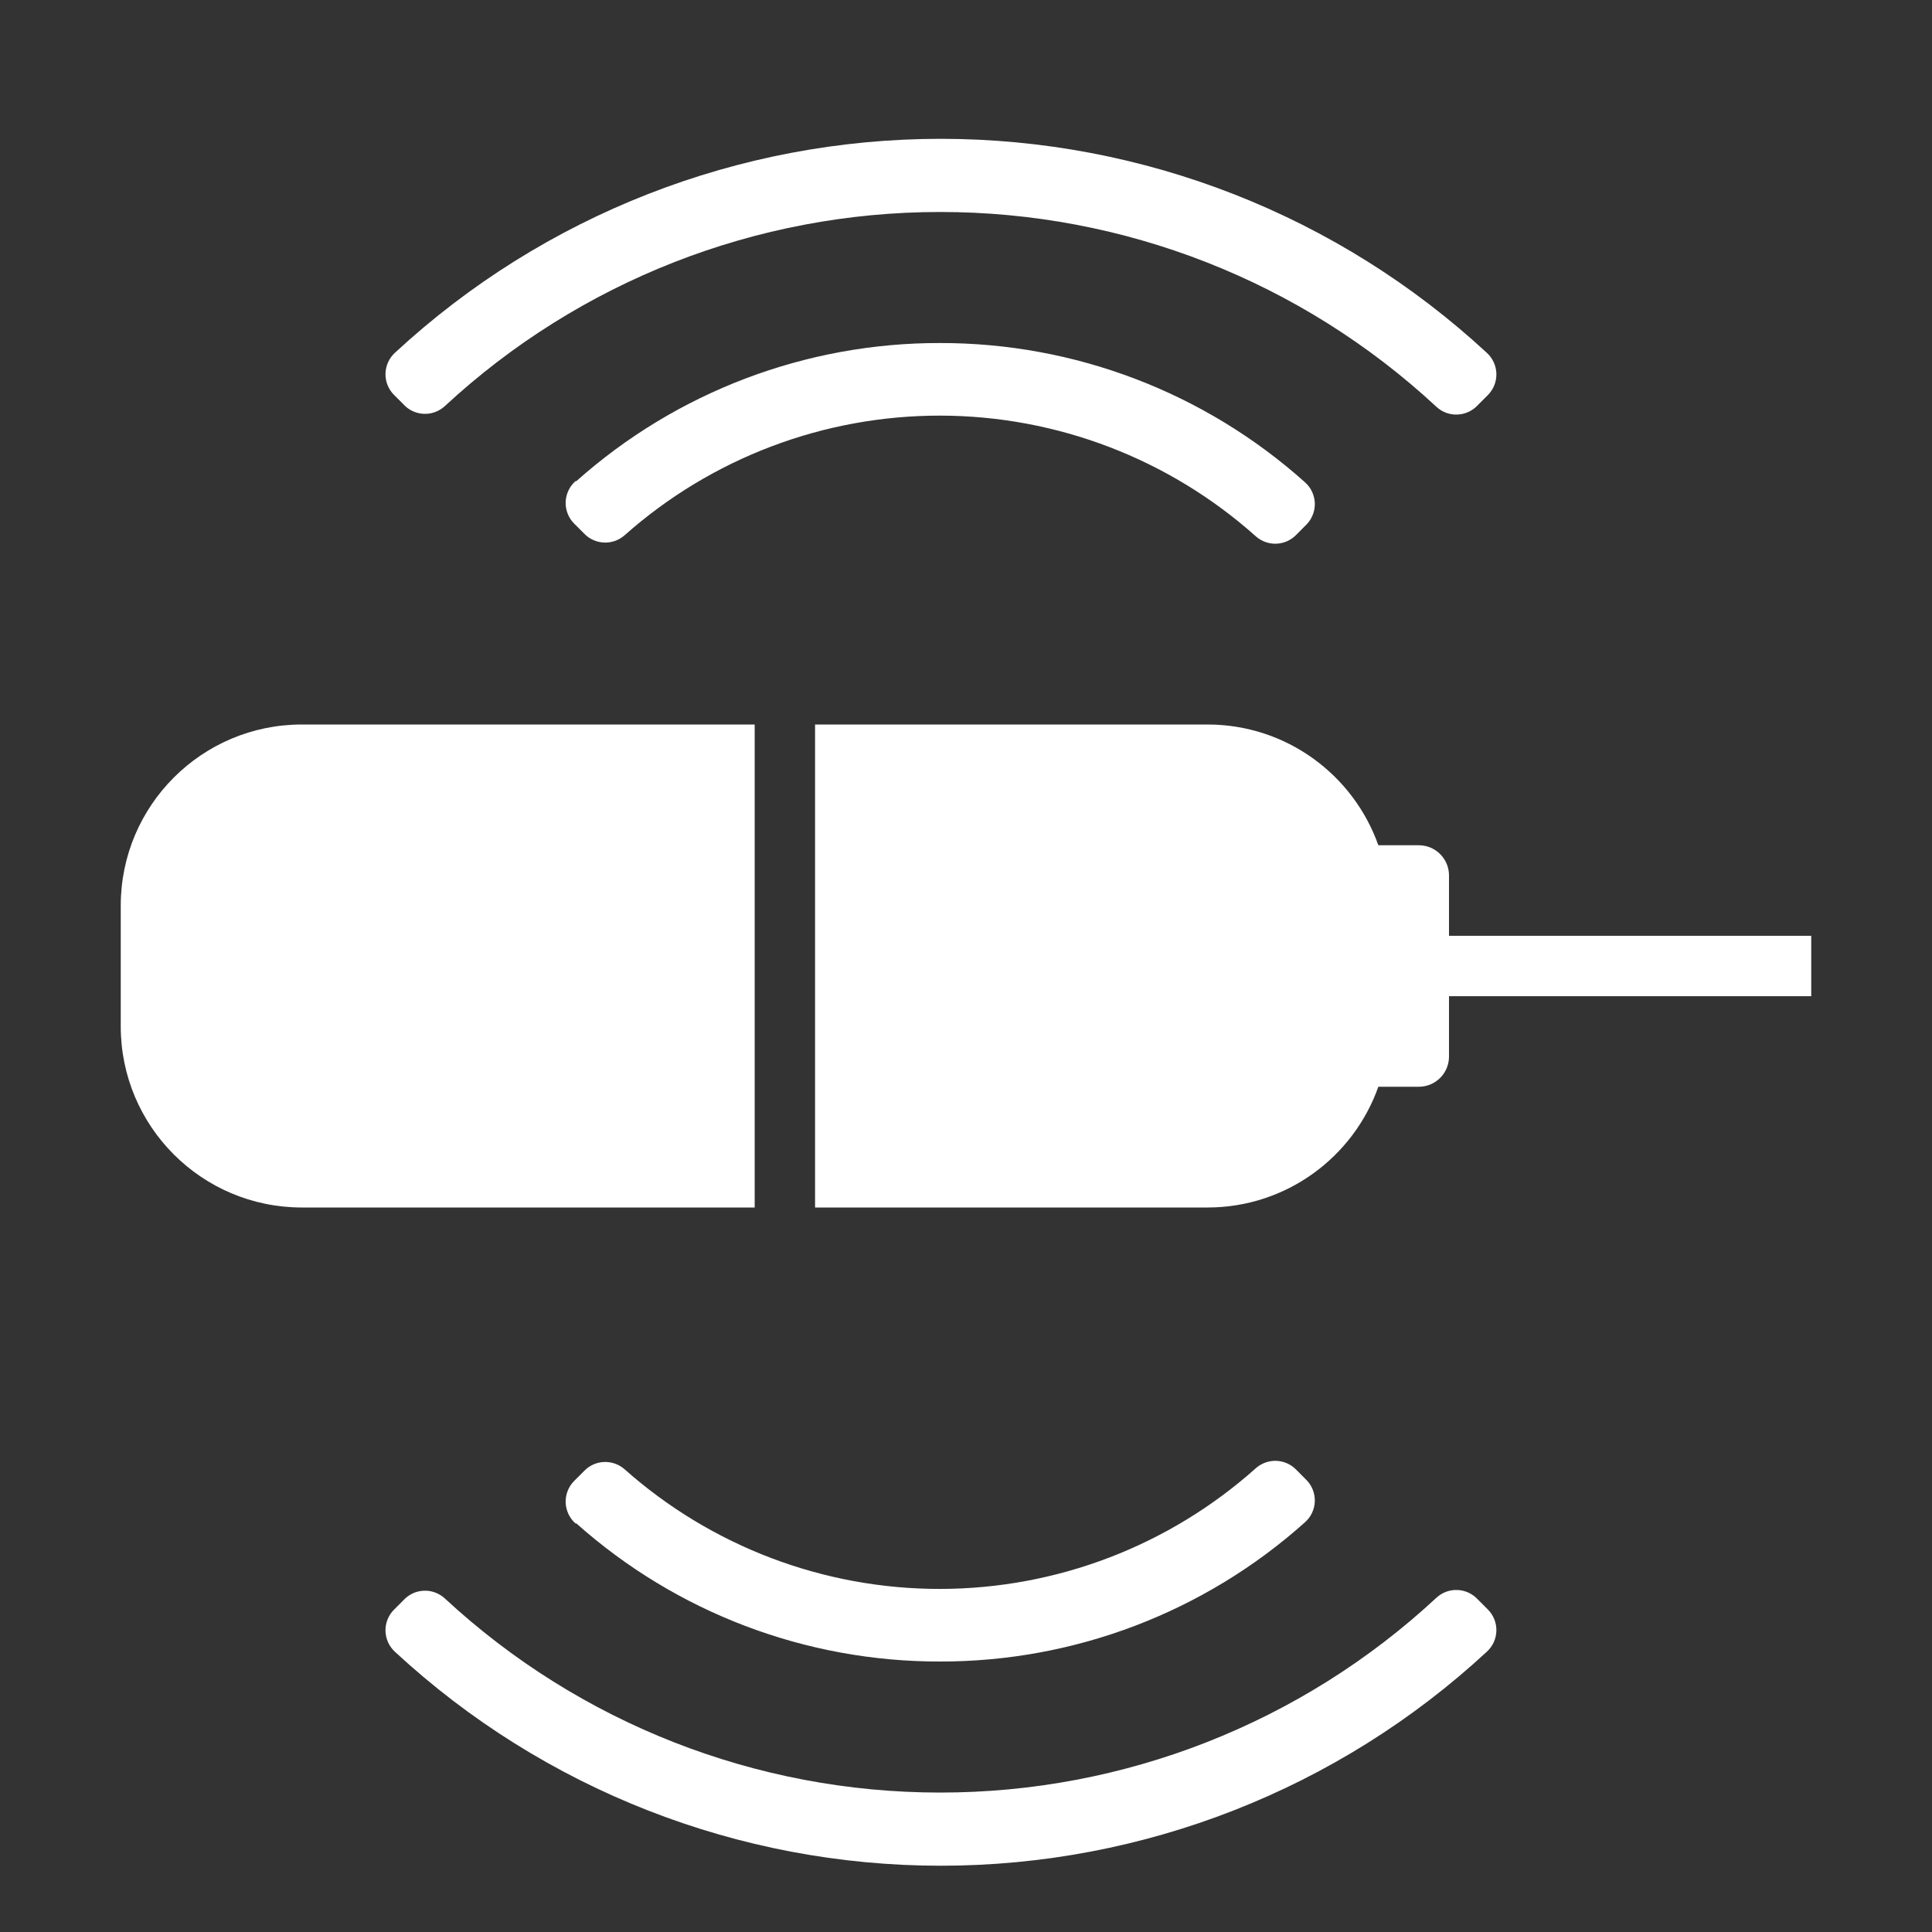 <svg width="40" height="40" viewBox="0 0 40 40" fill="none" xmlns="http://www.w3.org/2000/svg">
<rect x="0" y="0" width="40" height="40" fill="#333333" stroke="none"/>
<g clip-path="url(#clip0_364:16163)">
<path fill-rule="evenodd" clip-rule="evenodd" d="M15.625 15H6.25C4.179 15 2.5 16.679 2.5 18.75V21.25C2.5 23.321 4.179 25 6.25 25H15.625V15ZM16.875 25H25C26.633 25 28.022 23.956 28.537 22.5H29.375C29.72 22.5 30 22.22 30 21.875V20.625L37.5 20.625V19.375L30 19.375V18.125C30 17.78 29.72 17.5 29.375 17.5H28.537C28.022 16.044 26.633 15 25 15H16.875V25Z" fill="white"/>
<path fill-rule="evenodd" clip-rule="evenodd" d="M8.184 7.297C8.123 7.351 8.073 7.418 8.038 7.493C8.003 7.568 7.984 7.649 7.981 7.731C7.979 7.814 7.993 7.896 8.024 7.972C8.054 8.049 8.1 8.119 8.159 8.177L8.349 8.367C8.403 8.427 8.468 8.476 8.54 8.51C8.613 8.545 8.692 8.564 8.772 8.568C8.853 8.572 8.933 8.559 9.009 8.531C9.084 8.503 9.153 8.461 9.212 8.406C11.999 5.824 15.659 4.389 19.459 4.389C23.272 4.385 26.944 5.826 29.738 8.421C29.855 8.53 30.01 8.589 30.17 8.583C30.329 8.578 30.481 8.51 30.59 8.394L30.804 8.18C30.862 8.122 30.907 8.053 30.938 7.977C30.968 7.901 30.983 7.819 30.981 7.737C30.979 7.656 30.96 7.575 30.926 7.5C30.892 7.426 30.843 7.359 30.782 7.304C27.708 4.458 23.673 2.876 19.483 2.874C15.294 2.873 11.259 4.452 8.184 7.297ZM11.917 9.96C11.854 10.014 11.804 10.081 11.769 10.156C11.734 10.231 11.714 10.312 11.711 10.395C11.709 10.477 11.723 10.56 11.754 10.637C11.784 10.714 11.83 10.784 11.889 10.842L12.103 11.056C12.21 11.164 12.355 11.227 12.508 11.233C12.66 11.239 12.809 11.187 12.925 11.088C14.727 9.485 17.057 8.601 19.469 8.605C21.881 8.609 24.208 9.5 26.006 11.109C26.122 11.209 26.271 11.262 26.424 11.257C26.577 11.251 26.723 11.188 26.831 11.079L27.044 10.865C27.103 10.807 27.149 10.737 27.179 10.66C27.21 10.583 27.224 10.501 27.222 10.418C27.219 10.335 27.199 10.254 27.164 10.179C27.129 10.104 27.078 10.038 27.016 9.983C24.939 8.124 22.249 7.098 19.462 7.102C16.685 7.097 14.004 8.115 11.932 9.962L11.917 9.96Z" fill="white"/>
<path fill-rule="evenodd" clip-rule="evenodd" d="M8.184 34.205C8.123 34.15 8.073 34.084 8.038 34.009C8.003 33.934 7.984 33.853 7.981 33.771C7.979 33.688 7.993 33.606 8.024 33.529C8.054 33.453 8.1 33.383 8.159 33.325L8.349 33.135C8.403 33.075 8.468 33.026 8.54 32.992C8.613 32.957 8.692 32.938 8.772 32.934C8.853 32.93 8.933 32.943 9.009 32.971C9.084 32.999 9.153 33.041 9.212 33.096C11.999 35.678 15.659 37.113 19.459 37.113C23.272 37.117 26.944 35.676 29.738 33.081C29.855 32.972 30.01 32.913 30.17 32.919C30.329 32.924 30.481 32.992 30.59 33.108L30.804 33.322C30.862 33.38 30.907 33.449 30.938 33.525C30.968 33.601 30.983 33.683 30.981 33.764C30.979 33.846 30.96 33.927 30.926 34.002C30.892 34.076 30.843 34.143 30.782 34.198C27.708 37.044 23.673 38.626 19.483 38.628C15.294 38.629 11.259 37.05 8.184 34.205ZM11.917 31.542C11.854 31.488 11.804 31.421 11.769 31.346C11.734 31.271 11.714 31.19 11.711 31.107C11.709 31.024 11.723 30.942 11.754 30.865C11.784 30.788 11.83 30.718 11.889 30.66L12.103 30.446C12.21 30.338 12.355 30.274 12.508 30.269C12.66 30.263 12.809 30.315 12.925 30.414C14.727 32.017 17.057 32.901 19.469 32.897C21.881 32.893 24.208 32.002 26.006 30.393C26.122 30.293 26.271 30.24 26.424 30.245C26.577 30.251 26.723 30.314 26.831 30.423L27.044 30.637C27.103 30.695 27.149 30.765 27.179 30.842C27.21 30.919 27.224 31.001 27.222 31.084C27.219 31.166 27.199 31.248 27.164 31.323C27.129 31.398 27.078 31.464 27.016 31.519C24.939 33.378 22.249 34.404 19.462 34.4C16.685 34.405 14.004 33.387 11.932 31.54L11.917 31.542Z" fill="white"/>
</g>
<defs>
<clipPath id="clip0_364:16163">
<rect width="40" height="40" fill="white"/>
</clipPath>
</defs>
</svg>
